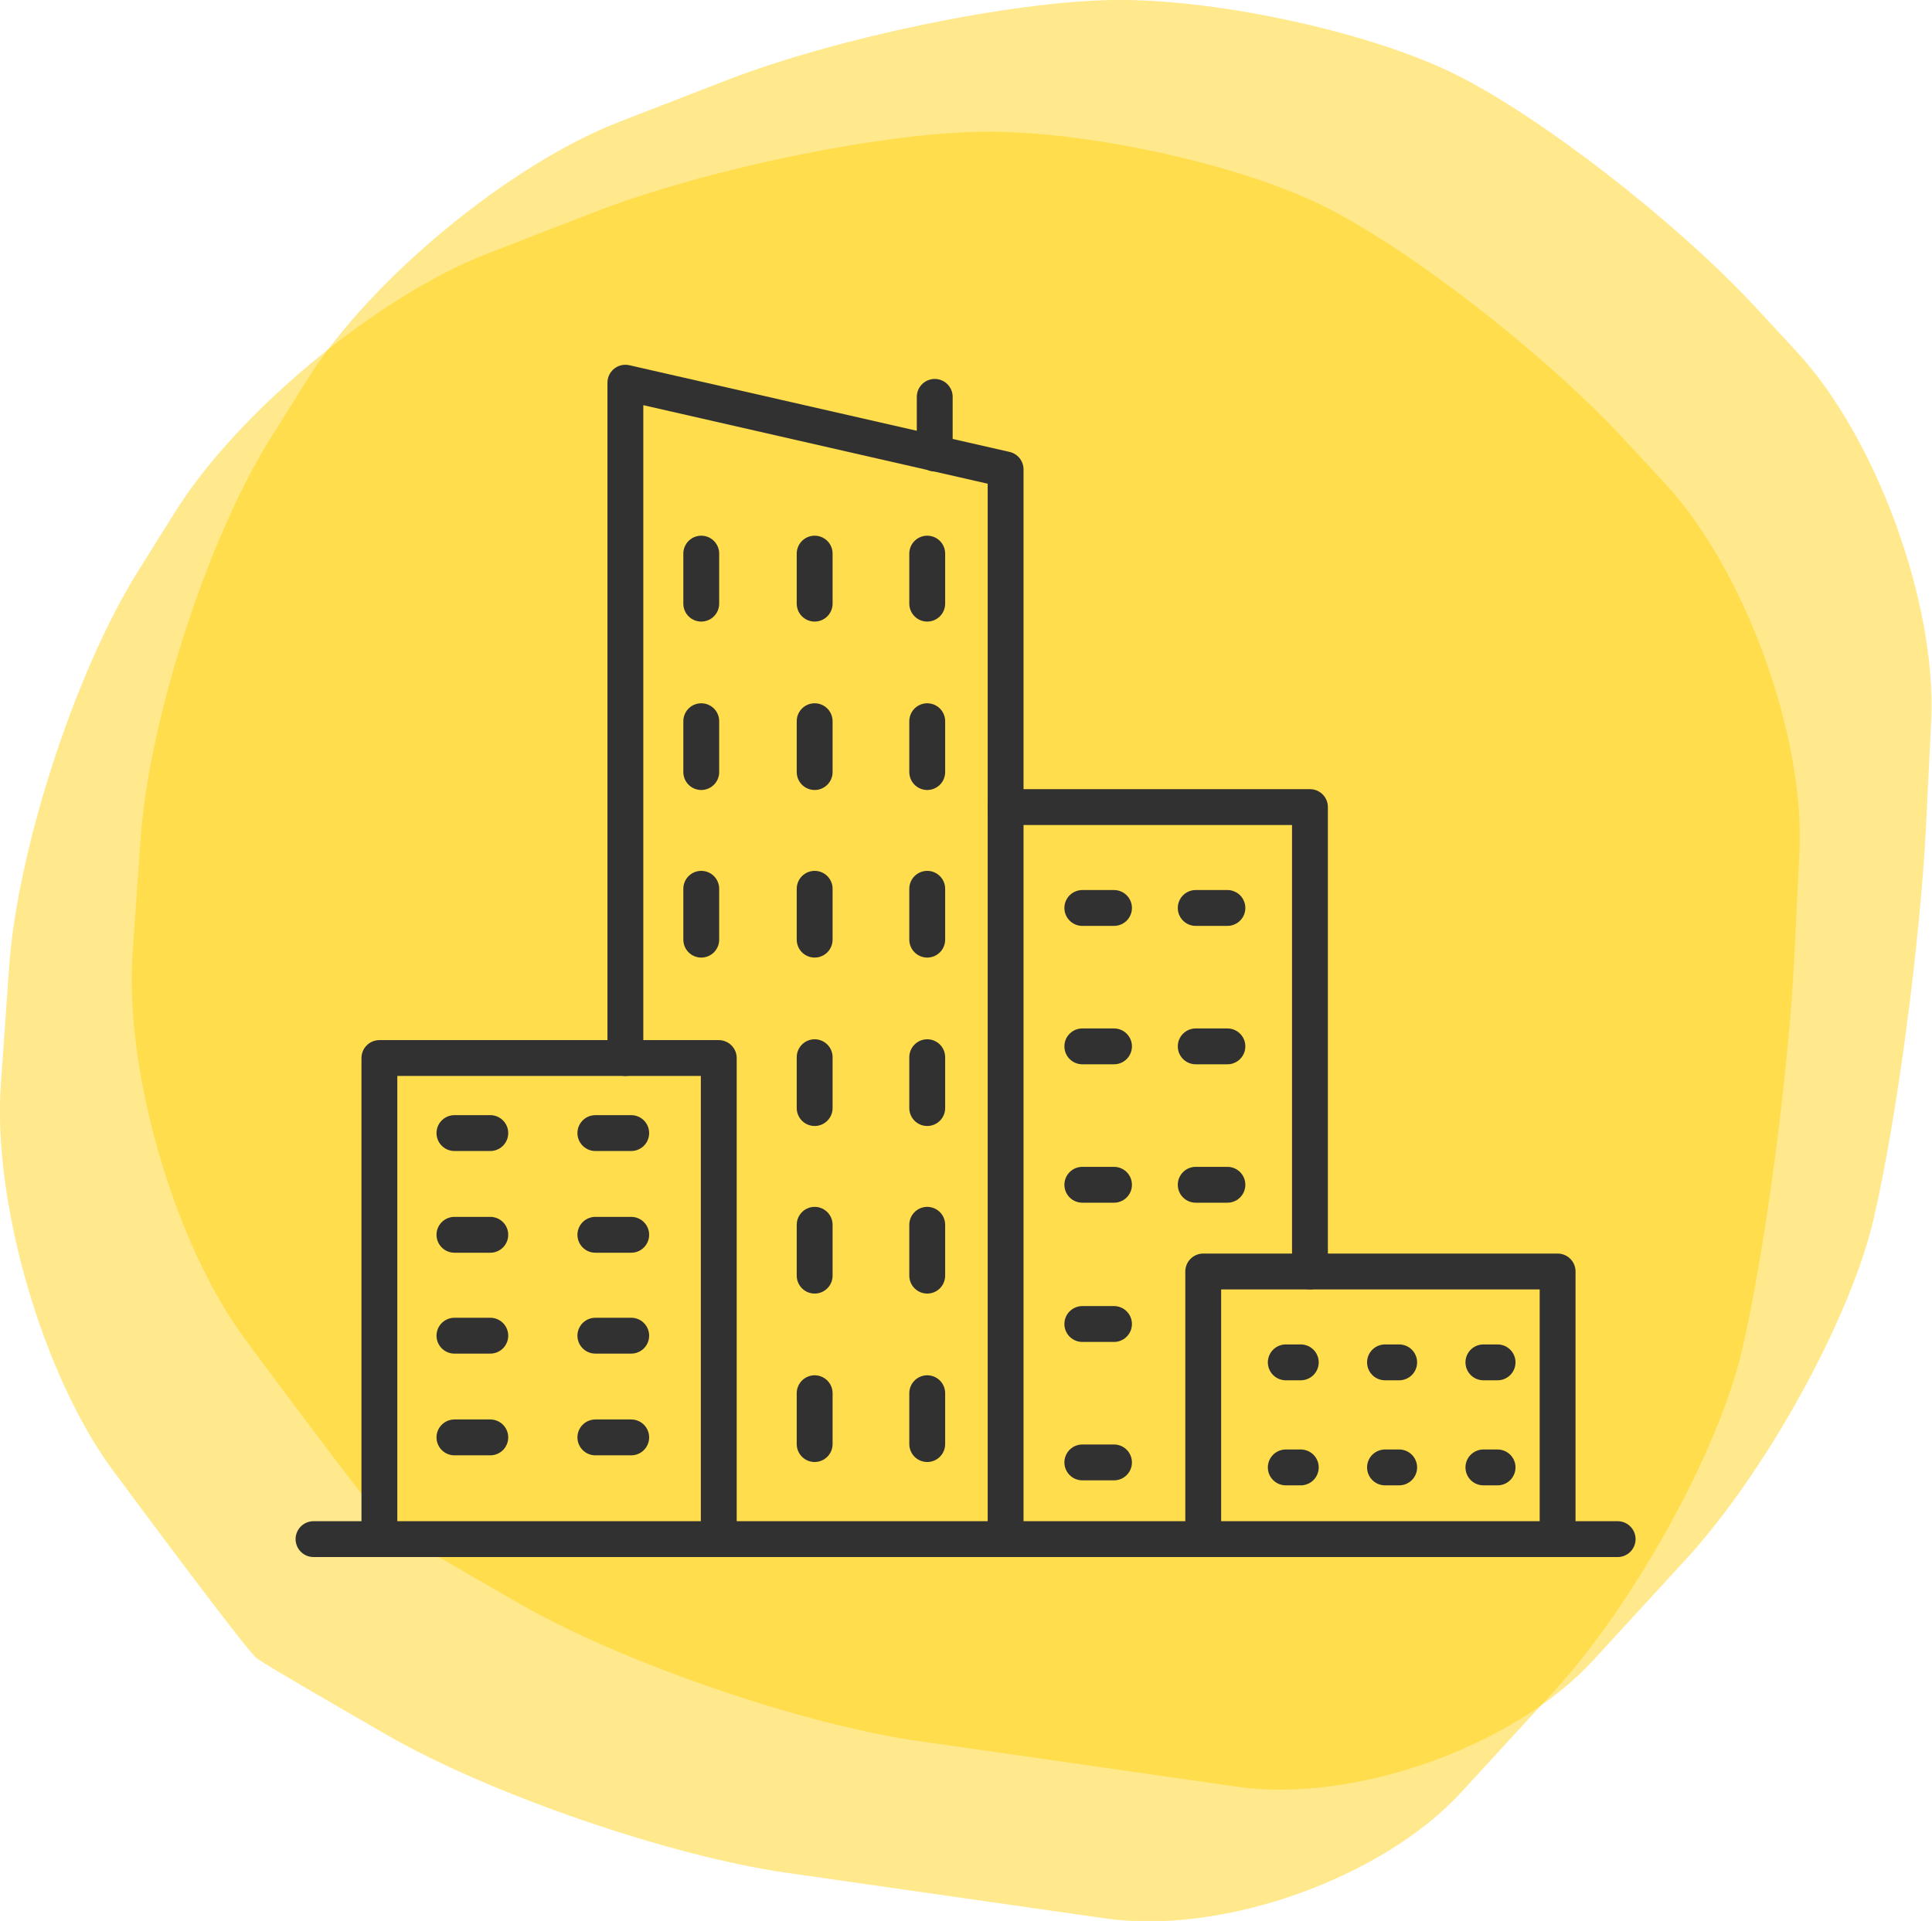 <svg xmlns="http://www.w3.org/2000/svg" xmlns:xlink="http://www.w3.org/1999/xlink" id="Layer_1" x="0px" y="0px" viewBox="0 0 231.7 230.4" style="enable-background:new 0 0 231.7 230.4;" xml:space="preserve">
<style type="text/css">
	.st0{fill-rule:evenodd;clip-rule:evenodd;fill:#FF4332;}
	.st1{opacity:0.45;}
	.st2{fill:#FFCF00;}
	.st3{fill-rule:evenodd;clip-rule:evenodd;fill:#FFCF00;}
	.st4{fill-rule:evenodd;clip-rule:evenodd;fill:#C70E3C;}
	.st5{fill:#C70E3C;}
	.st6{fill:#FFE9F0;}
	.st7{fill:#FFE6C7;}
	.st8{fill:#483AFC;}
	.st9{opacity:0.5;}
	.st10{fill-rule:evenodd;clip-rule:evenodd;fill:#FFFFFF;}
	.st11{fill-rule:evenodd;clip-rule:evenodd;fill:none;}
	.st12{clip-path:url(#SVGID_2_);}
	.st13{fill:#BF4E5D;}
	.st14{fill:none;stroke:#000000;stroke-width:2.678;stroke-miterlimit:10;}
	.st15{fill:#D31245;}
	.st16{fill:#3313D1;}
	.st17{fill:none;stroke:#313131;stroke-width:4.3;stroke-linecap:round;stroke-linejoin:round;stroke-miterlimit:10;}
	.st18{fill:none;stroke:#313131;stroke-width:4.256;stroke-linecap:round;stroke-linejoin:round;stroke-miterlimit:10;}
	.st19{fill:#313131;stroke:#313131;stroke-width:0.5;stroke-miterlimit:10;}
	
		.st20{fill-rule:evenodd;clip-rule:evenodd;fill:none;stroke:#313131;stroke-width:4.3;stroke-linecap:round;stroke-linejoin:round;stroke-miterlimit:10;}
	.st21{fill:none;stroke:#FFDE3E;stroke-width:4.3;stroke-linecap:round;stroke-linejoin:round;stroke-miterlimit:10;}
	.st22{fill:#313131;}
</style>
<g>
	<g class="st1">
		<g>
			<path class="st2" d="M210.4,36.7c-9.6-10.3-25.9-22.9-36.1-27.9c-10.2-5-28.6-9-40.9-8.8c-12.2,0.2-33,4.5-46.2,9.6l-12.9,5     c-13.2,5.1-30,19-37.5,31l-4.5,7.2C24.9,64.7,18,86,16.9,100.1l-1,14.2c-1,14.1,5,34.8,13.4,46.2c0,0,16.2,21.9,17.3,22.6     c1,0.8,15.8,9.3,15.8,9.3c12.2,7,33.7,14.4,47.6,16.4l38.4,5.5c14,2,33.2-4.8,42.7-15.2l11.2-12.2c9.5-10.4,19.6-28.7,22.4-40.7     c2.8-12,5.6-33.3,6.3-47.4l0.6-12.3c0.7-14.1-6.6-34.1-16.2-44.4L210.4,36.7z"></path>
		</g>
	</g>
	<g class="st1">
		<g>
			<path class="st2" d="M194.6,52.5c-9.6-10.3-25.9-22.9-36.1-27.9c-10.2-5-28.6-9-40.9-8.8c-12.2,0.2-33,4.5-46.2,9.6l-12.9,5     c-13.2,5.1-30,19-37.5,31l-4.5,7.2c-7.5,12-14.4,33.3-15.4,47.3l-1,14.2c-1,14.1,5,34.8,13.4,46.2c0,0,16.2,21.9,17.3,22.6     c1,0.8,15.8,9.3,15.8,9.3c12.2,7,33.7,14.4,47.6,16.4l38.4,5.5c14,2,33.2-4.8,42.7-15.2l11.2-12.2c9.5-10.4,19.6-28.7,22.4-40.7     c2.8-12,5.6-33.3,6.3-47.4l0.6-12.3c0.7-14.1-6.6-34.1-16.2-44.4L194.6,52.5z"></path>
		</g>
	</g>
</g>
<g>
	<g>
		<polyline class="st17" points="45.5,184.6 45.5,126.9 86.2,126.9 86.2,184.6   "></polyline>
		<polyline class="st17" points="75,126.9 75,45.9 120.6,56.3 120.6,184.6   "></polyline>
		<polyline class="st17" points="120.6,96.8 157.1,96.8 157.1,152.5   "></polyline>
		<polyline class="st17" points="144.3,184.6 144.3,152.5 186.8,152.5 186.8,184.6   "></polyline>
		<line class="st17" x1="37.6" y1="184.6" x2="194" y2="184.6"></line>
		<line class="st17" x1="75.7" y1="135.9" x2="71.4" y2="135.9"></line>
		<line class="st17" x1="58.8" y1="135.9" x2="54.5" y2="135.9"></line>
		<line class="st17" x1="75.7" y1="148.1" x2="71.4" y2="148.1"></line>
		<line class="st17" x1="58.8" y1="148.1" x2="54.5" y2="148.1"></line>
		<line class="st17" x1="75.7" y1="160.2" x2="71.4" y2="160.2"></line>
		<line class="st17" x1="58.8" y1="160.2" x2="54.5" y2="160.2"></line>
		<line class="st17" x1="75.7" y1="172.4" x2="71.4" y2="172.4"></line>
		<line class="st17" x1="58.8" y1="172.4" x2="54.5" y2="172.4"></line>
		<line class="st17" x1="84.1" y1="66.4" x2="84.1" y2="72.4"></line>
		<line class="st17" x1="97.7" y1="66.4" x2="97.7" y2="72.4"></line>
		<line class="st17" x1="111.2" y1="66.4" x2="111.2" y2="72.4"></line>
		<line class="st17" x1="84.1" y1="86.5" x2="84.1" y2="92.6"></line>
		<line class="st17" x1="97.7" y1="86.5" x2="97.7" y2="92.6"></line>
		<line class="st17" x1="111.2" y1="86.5" x2="111.2" y2="92.6"></line>
		<line class="st17" x1="84.1" y1="106.6" x2="84.1" y2="112.7"></line>
		<line class="st17" x1="97.7" y1="106.6" x2="97.7" y2="112.7"></line>
		<line class="st17" x1="111.2" y1="106.6" x2="111.2" y2="112.7"></line>
		<line class="st17" x1="97.7" y1="126.8" x2="97.7" y2="132.9"></line>
		<line class="st17" x1="111.2" y1="126.8" x2="111.2" y2="132.9"></line>
		<line class="st17" x1="97.7" y1="146.9" x2="97.7" y2="153"></line>
		<line class="st17" x1="111.2" y1="146.9" x2="111.2" y2="153"></line>
		<line class="st17" x1="97.7" y1="167.1" x2="97.7" y2="173.2"></line>
		<line class="st17" x1="111.2" y1="167.1" x2="111.2" y2="173.2"></line>
		<line class="st17" x1="147.2" y1="108.9" x2="143.4" y2="108.9"></line>
		<line class="st17" x1="133.6" y1="108.9" x2="129.8" y2="108.9"></line>
		<line class="st17" x1="147.2" y1="125.5" x2="143.4" y2="125.5"></line>
		<line class="st17" x1="133.6" y1="125.5" x2="129.8" y2="125.5"></line>
		<line class="st17" x1="133.6" y1="142.1" x2="129.8" y2="142.1"></line>
		<line class="st17" x1="147.2" y1="142.1" x2="143.4" y2="142.1"></line>
		<line class="st17" x1="133.6" y1="158.8" x2="129.8" y2="158.8"></line>
		<line class="st17" x1="133.6" y1="175.4" x2="129.8" y2="175.4"></line>
		<line class="st17" x1="179.6" y1="163.4" x2="177.9" y2="163.4"></line>
		<line class="st17" x1="167.8" y1="163.4" x2="166.1" y2="163.4"></line>
		<line class="st17" x1="156" y1="163.4" x2="154.2" y2="163.4"></line>
		<line class="st17" x1="179.6" y1="176" x2="177.9" y2="176"></line>
		<line class="st17" x1="167.8" y1="176" x2="166.1" y2="176"></line>
		<line class="st17" x1="156" y1="176" x2="154.2" y2="176"></line>
	</g>
	<line class="st17" x1="112.1" y1="54.4" x2="112.1" y2="47.6"></line>
</g>
</svg>